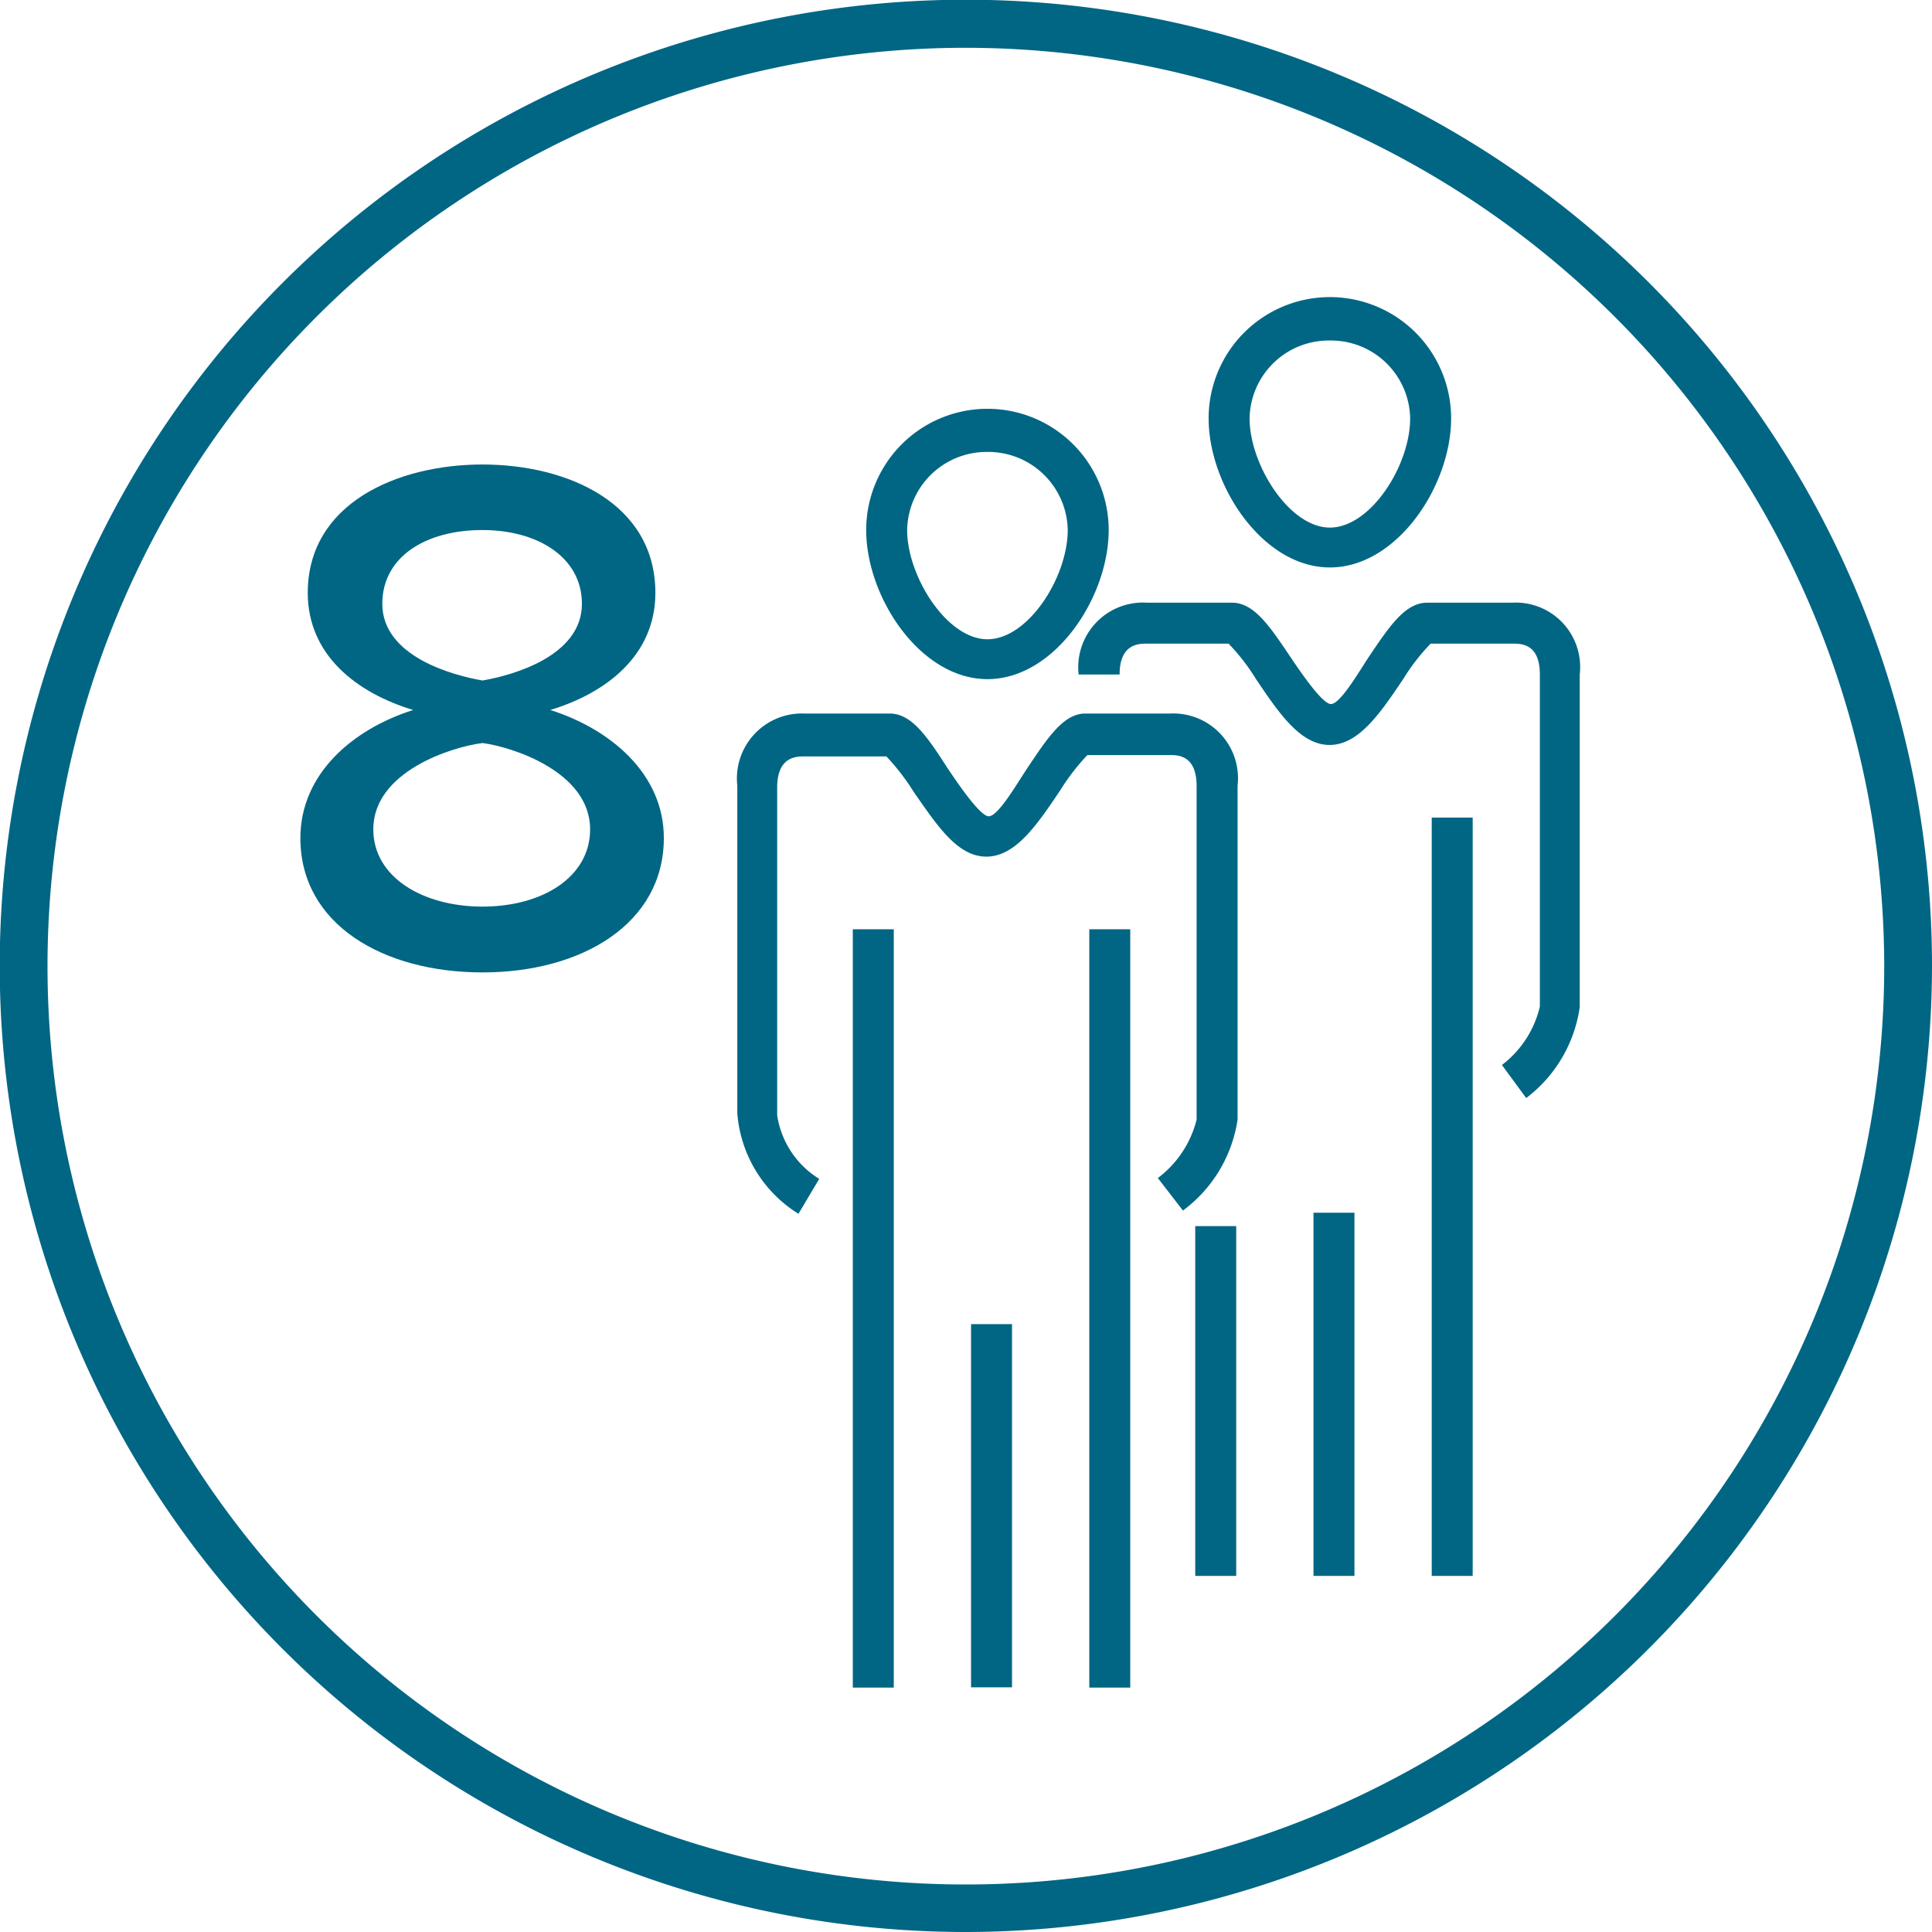 <svg xmlns="http://www.w3.org/2000/svg" viewBox="0 0 70.75 70.75"><defs><style>.cls-1{fill:#006684;}</style></defs><g id="Layer_2" data-name="Layer 2"><g id="Layer_2-2" data-name="Layer 2"><path class="cls-1" d="M15.13,26c-2.05-.62-3.86-2-3.86-4.29,0-3.27,3.27-4.7,6.4-4.7S24,18.44,24,21.71C24,24,22.2,25.38,20.15,26c2.21.7,4.16,2.34,4.16,4.69,0,3.13-3,4.92-6.64,4.92S11,33.85,11,30.69C11,28.34,12.92,26.7,15.13,26Zm2.54,1.21c-1.14.14-4,1.05-4,3.16,0,1.75,1.81,2.83,4,2.83s3.94-1.08,3.94-2.83C21.61,28.26,18.75,27.35,17.67,27.21Zm0-7.8c-2.11,0-3.67,1-3.67,2.7,0,1.92,2.56,2.62,3.67,2.81,1.1-.19,3.64-.89,3.64-2.81C21.31,20.41,19.69,19.41,17.67,19.41Z"/></g><g id="Layer_3" data-name="Layer 3"><path class="cls-1" d="M35.38,70.75A35.38,35.38,0,1,1,70.75,35.38,35.42,35.42,0,0,1,35.38,70.75Zm0-69A33.63,33.63,0,1,0,69,35.38,33.66,33.66,0,0,0,35.38,1.75Z"/><path class="cls-1" d="M36.16,24.87c-2.46,0-4.44-3-4.44-5.46a4.44,4.44,0,0,1,8.88,0C40.6,21.88,38.62,24.87,36.16,24.87Zm0-8.32a2.91,2.91,0,0,0-2.94,2.86c0,1.69,1.45,4,2.94,4s2.94-2.27,2.94-4A2.91,2.91,0,0,0,36.16,16.55Z"/><path class="cls-1" d="M29.24,44.45A4.77,4.77,0,0,1,27,40.77v-12a2.38,2.38,0,0,1,2.47-2.64h3.11c.8,0,1.36.82,2.12,2,.37.55,1.14,1.69,1.48,1.76s1.07-1.21,1.44-1.76c.73-1.09,1.32-2,2.12-2h3.11a2.37,2.37,0,0,1,2.47,2.64V41a5.07,5.07,0,0,1-2,3.33l-.92-1.19A3.83,3.83,0,0,0,43.82,41V28.79c0-1.14-.68-1.14-1-1.14h-3a8.16,8.16,0,0,0-1,1.3c-.84,1.25-1.63,2.42-2.7,2.42S34.3,30.2,33.46,29a8.19,8.19,0,0,0-1-1.3h-3c-.29,0-1,0-1,1.14v12A3.31,3.31,0,0,0,30,43.17Z"/><rect class="cls-1" x="31.23" y="34.03" width="1.5" height="27.77"/><rect class="cls-1" x="35.56" y="48.49" width="1.5" height="13.3"/><rect class="cls-1" x="39.89" y="34.03" width="1.5" height="27.77"/><path class="cls-1" d="M48.7,20.78c-2.46,0-4.44-3-4.44-5.46a4.44,4.44,0,0,1,8.88,0C53.14,17.79,51.16,20.78,48.7,20.78Zm0-8.31a2.9,2.9,0,0,0-2.94,2.85c0,1.69,1.45,4,2.94,4s2.94-2.27,2.94-4A2.9,2.9,0,0,0,48.7,12.47Z"/><path class="cls-1" d="M55.89,40.21,55,39a3.77,3.77,0,0,0,1.39-2.14V24.7c0-1.13-.68-1.13-1-1.13h-3a7.58,7.58,0,0,0-1,1.29c-.84,1.25-1.63,2.42-2.7,2.42s-1.86-1.17-2.7-2.42a7.6,7.6,0,0,0-1-1.29H42c-.29,0-1,0-1,1.13h-1.5A2.37,2.37,0,0,1,42,22.07h3.11c.8,0,1.36.82,2.12,1.95.37.55,1.14,1.69,1.48,1.76s1.07-1.21,1.44-1.76c.76-1.13,1.32-1.95,2.12-1.95h3.11a2.36,2.36,0,0,1,2.47,2.63V36.88A5.07,5.07,0,0,1,55.89,40.21Z"/><rect class="cls-1" x="43.77" y="44.9" width="1.5" height="12.81"/><rect class="cls-1" x="48.1" y="44.41" width="1.5" height="13.3"/><rect class="cls-1" x="52.43" y="29.94" width="1.5" height="27.77"/></g></g></svg>